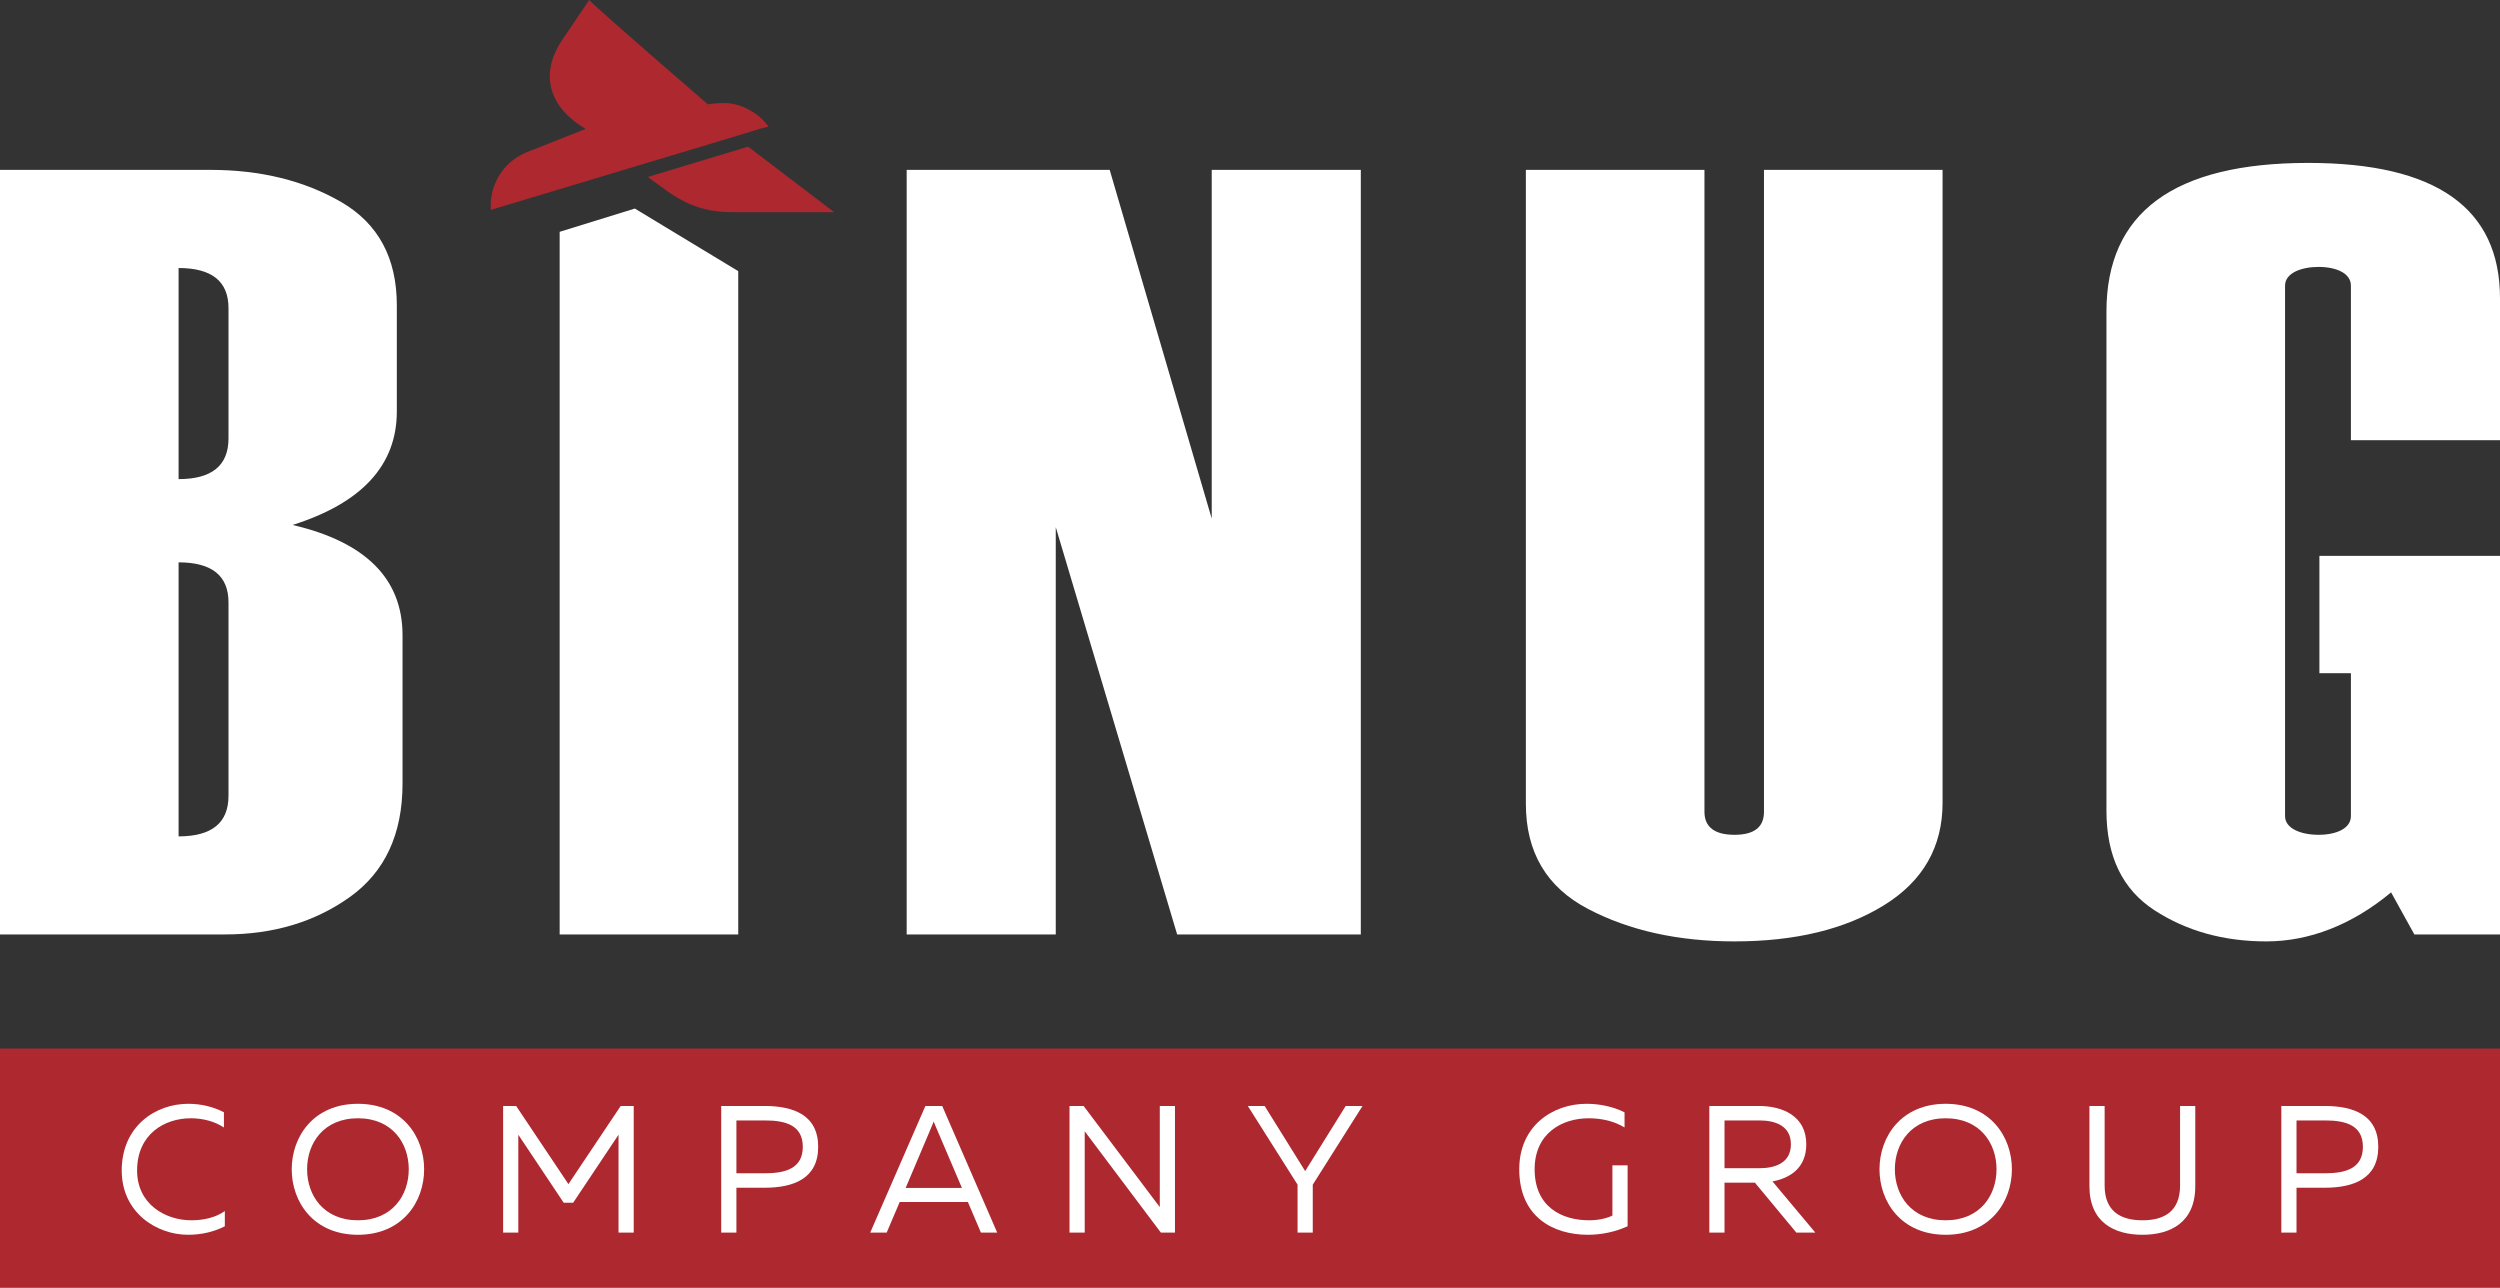 <?xml version="1.0" encoding="UTF-8"?> <svg xmlns="http://www.w3.org/2000/svg" id="_Слой_2" data-name="Слой 2" viewBox="0 0 4593.15 2365.59"><rect x="0" y="0" width="4593.15" height="2365.59" fill="#333333" stroke="none"/><defs><style> .cls-1 { fill: #fff; } .cls-1, .cls-2 { stroke-width: 0px; } .cls-2 { fill: #ae2830; } </style></defs><g id="_Слой_1-2" data-name="Слой 1"><g><rect class="cls-2" x="0" y="1926.44" width="4593.15" height="439.15"></rect><g><path class="cls-1" d="m345.95,2027.96c23.26,0,45.86,5.33,65.47,15.64v27.91c-16.95-11.31-38.88-16.95-60.82-16.95-48.2,0-98.38,28.91-98.71,95.39-.34,62.13,51.52,92.05,99.7,92.05,23.94,0,45.53-5.66,61.49-16.95v27.91c-19.27,9.98-42.54,15.64-67.47,15.64-58.49,0-122.31-41.23-121.97-118.65.33-80.78,61.81-121.99,122.31-121.99Z"></path><path class="cls-1" d="m657.6,2027.96c81.42,0,121.64,60.17,121.64,120.31s-40.22,120.33-121.64,120.33-121.64-60.17-121.64-120.33,40.22-120.31,121.64-120.31Zm0,26.6c-63.15,0-93.39,45.86-93.39,93.71s30.25,93.73,93.39,93.73,93.39-45.86,93.39-93.73-30.25-93.71-93.39-93.71Z"></path><path class="cls-1" d="m1164.31,2031.96v232.64h-27.92v-179.79l-83.41,124.96h-17.29l-83.42-124.96v179.79h-27.92v-232.64h23.94l96.04,143.56,96.06-143.56h23.92Z"></path><path class="cls-1" d="m1404.49,2031.96c53.84,0,98.71,16.95,98.71,75.1s-44.87,75.13-98.71,75.13h-51.52v82.42h-27.92v-232.64h79.44Zm1.33,26.58h-52.85v97.05h52.85c37.88,0,69.13-9.3,69.13-48.53s-30.91-48.53-69.13-48.53Z"></path><path class="cls-1" d="m1598.81,2264.61l101.36-232.64h30.91l101.04,232.64h-29.91l-23.94-56.17h-125.3l-23.92,56.17h-30.25Zm65.14-82.09h103.36l-48.2-112.99c-1.32-2.99-2.33-5.66-3.65-8.98-1.33,3.32-2.33,5.98-3.66,8.98l-47.86,112.99Z"></path><path class="cls-1" d="m1964.97,2264.61v-232.64h25.92l139.93,185.78v-185.78h27.91v232.64h-25.92l-139.92-186.13v186.13h-27.92Z"></path><path class="cls-1" d="m2383.95,2264.61v-88.07l-91.39-144.57h30.9l74.45,119.65,74.45-119.65h30.91l-91.39,144.57v88.07h-27.92Z"></path><path class="cls-1" d="m2914.9,2027.96c24.59,0,49.19,5.33,69.8,15.64v27.91c-17.95-11.31-41.55-16.95-65.81-16.95-48.85,0-99.38,27.25-99.38,93.71,0,70.15,51.19,93.73,100.04,93.73,15.63,0,31.24-2.99,42.87-8.65v-92.37h27.92v111.99c-21.6,9.98-47.52,15.64-72.79,15.64-63.81,0-126.29-32.58-126.29-120.33,0-80.08,61.83-120.31,123.64-120.31Z"></path><path class="cls-1" d="m3140.46,2264.61v-232.64h91.07c41.88,0,87.08,17.27,87.08,70.45,0,42.87-29.25,62.15-62.15,68.14l78.77,94.06h-34.9l-76.11-91.72h-55.84v91.72h-27.92Zm27.92-118.32h64.48c27.92,0,57.5-9.3,57.5-43.87s-29.58-43.87-57.5-43.87h-64.48v87.75Z"></path><path class="cls-1" d="m3574.75,2027.96c81.42,0,121.64,60.17,121.64,120.31s-40.22,120.33-121.64,120.33-121.64-60.17-121.64-120.33,40.22-120.31,121.64-120.31Zm0,26.6c-63.15,0-93.39,45.86-93.39,93.71s30.25,93.73,93.39,93.73,93.39-45.86,93.39-93.73-30.25-93.71-93.39-93.71Z"></path><path class="cls-1" d="m4033.28,2031.96v147.56c0,66.48-45.53,89.08-97.05,89.08s-97.38-22.6-97.38-89.08v-147.56h27.91v146.23c0,47.19,29.25,63.81,69.47,63.81s69.13-16.62,69.13-63.81v-146.23h27.92Z"></path><path class="cls-1" d="m4270.81,2031.96c53.84,0,98.71,16.95,98.71,75.1s-44.87,75.13-98.71,75.13h-51.52v82.42h-27.92v-232.64h79.44Zm1.33,26.58h-52.85v97.05h52.85c37.88,0,69.13-9.3,69.13-48.53s-30.91-48.53-69.13-48.53Z"></path></g><path class="cls-1" d="m537.53,964.49c127.63-40.37,191.54-109.98,191.54-208.63v-194.93c0-86.78-34-149.99-101.99-189.63-68.19-39.46-148.42-59.19-240.69-59.19H0v1404.69h413.59c88.78,0,165.32-23.02,229.62-69.06,64.11-46.04,96.35-115.46,96.35-208.08v-272.39c0-103.77-67.41-171.36-202.03-202.79Zm-117.72,497.64c0,49.69-30.69,74.54-91.69,74.54v-503.49c61,0,91.69,24.48,91.69,73.44v355.51Zm0-656.58c0,49.87-30.69,74.72-91.69,74.72v-387.85c61,0,91.69,24.48,91.69,73.62v239.51Z"></path><path class="cls-1" d="m1166.36,383.17l-138.12,42.74v1290.89h328.11V498.18l-189.99-115.01Z"></path><path class="cls-1" d="m2226.25,312.11v640.69l-187.46-640.69h-372.99v1404.69h273.91v-748.29l223.01,748.29h337.43V312.11h-273.91Z"></path><path class="cls-1" d="m3240.89,312.11v1179.44c0,28.13-18.07,42.2-54.2,42.2s-55.17-14.07-55.17-42.2V312.11h-328.11v1164.64c0,88.97,38.08,153.28,114.03,193.1,75.96,39.83,165.71,59.74,269.25,59.74,111.9,0,203.39-22.29,275.08-66.68,71.49-44.39,107.23-107.06,107.23-187.99V312.11h-328.11Z"></path><path class="cls-1" d="m4593.15,808.84v-260.7c0-165.88-117.53-248.82-352.2-248.82-247.3,0-370.85,91.16-370.85,273.3v916.92c0,83.67,29.33,144.51,88,182.69,58.67,38.18,127.24,57.36,205.73,57.36s156.96-29.96,229.23-90.07l42.74,77.28h157.35v-695.5h-331.8v215.57h57.89v262.52c0,22.84-27,34.35-59.44,34.35s-61.58-11.51-61.58-34.35v-974.65c0-22.84,29.33-34.35,61.58-34.35s59.44,11.51,59.44,34.35v284.08h273.91Z"></path><g><path class="cls-2" d="m1412.14,232.82s-5.29-6.54-5.3-6.55c-15.54-19.2-41.38-33.25-65.84-36.29-13.47-1.67-27.16-.17-40.53,1.65,0,0-204.39-176.25-217.93-191.64l-49.7,73.51c-38.05,56.28-31.2,119.29,43.15,163.35l-94.33,37.38c-9.03,3.05-17.72,6.87-25.99,11.4-36.01,19.75-56.89,59-53.92,99.96l469.47-141.2s26.42-8.98,40.91-11.58Z"></path><path class="cls-2" d="m1374.41,269.4l-184.35,55.77,33.29,24.11c42.55,30.85,78.18,40.75,126.21,40.61h183.13l-158.29-120.48Z"></path></g></g></g></svg> 